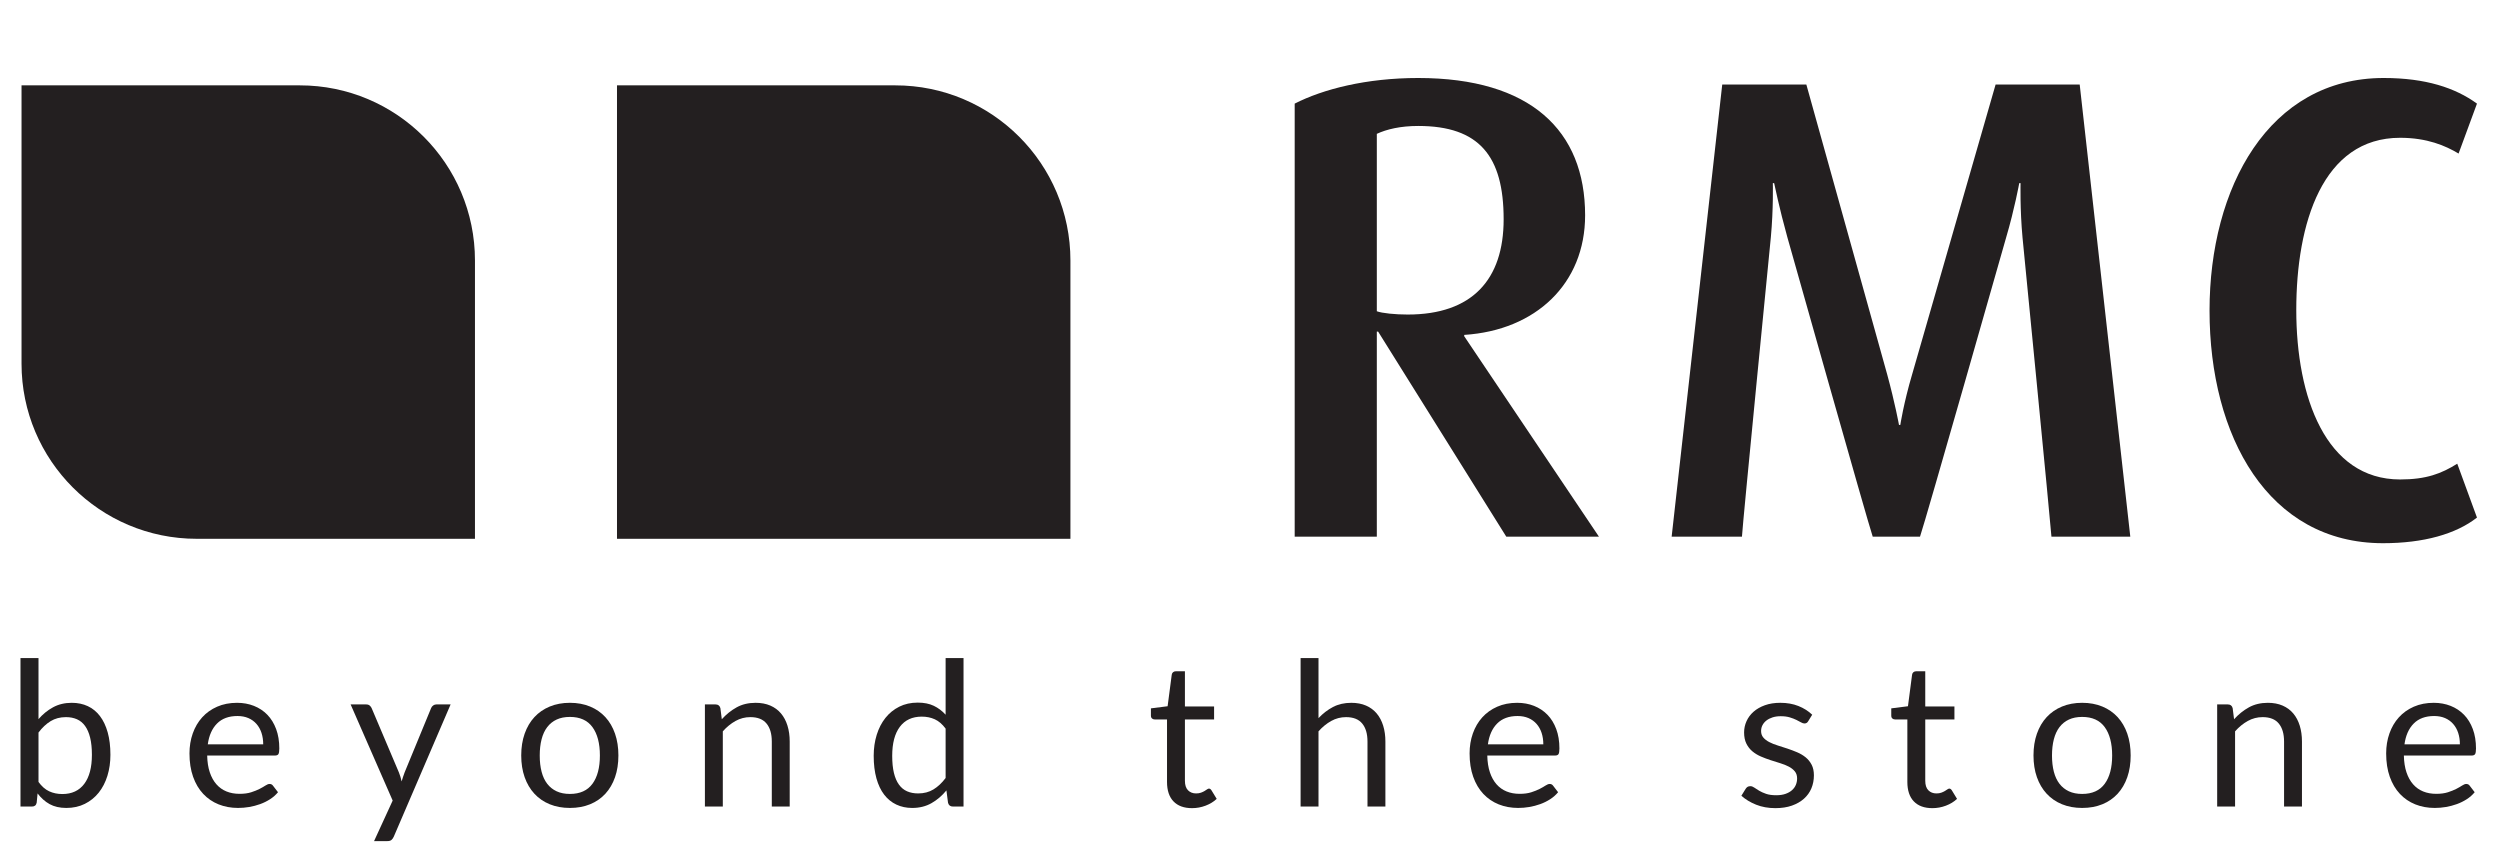 <?xml version="1.0" encoding="UTF-8" standalone="no"?>
<!DOCTYPE svg PUBLIC "-//W3C//DTD SVG 1.1//EN" "http://www.w3.org/Graphics/SVG/1.1/DTD/svg11.dtd">
<svg width="100%" height="100%" viewBox="0 0 4134 1418" version="1.1" xmlns="http://www.w3.org/2000/svg" xmlns:xlink="http://www.w3.org/1999/xlink" xml:space="preserve" xmlns:serif="http://www.serif.com/" style="fill-rule:evenodd;clip-rule:evenodd;stroke-linejoin:round;stroke-miterlimit:1.414;">
    <g transform="matrix(4.167,0,0,4.167,0,1006.83)">
        <path d="M26.173,42.959C23.858,42.959 21.828,43.493 20.086,44.56C18.342,45.626 16.738,47.133 15.276,49.079L15.276,68.68C16.553,70.439 17.97,71.68 19.527,72.399C21.083,73.119 22.82,73.48 24.736,73.48C28.514,73.48 31.415,72.133 33.438,69.439C35.46,66.746 36.472,62.906 36.472,57.92C36.472,55.279 36.238,53.014 35.773,51.119C35.307,49.227 34.635,47.673 33.757,46.459C32.879,45.246 31.801,44.359 30.524,43.8C29.247,43.239 27.796,42.959 26.173,42.959M8.13,78.439L8.13,19.52L15.276,19.52L15.276,43.76C16.952,41.813 18.874,40.246 21.044,39.06C23.212,37.873 25.694,37.279 28.488,37.279C30.83,37.279 32.945,37.72 34.835,38.6C36.724,39.48 38.334,40.793 39.665,42.539C40.995,44.286 42.02,46.446 42.739,49.02C43.457,51.593 43.817,54.56 43.817,57.92C43.817,60.906 43.417,63.687 42.619,66.26C41.82,68.833 40.669,71.06 39.166,72.939C37.662,74.819 35.826,76.3 33.657,77.38C31.488,78.459 29.047,78.999 26.333,78.999C23.724,78.999 21.509,78.492 19.686,77.48C17.863,76.467 16.273,75.053 14.916,73.239L14.557,76.92C14.343,77.934 13.732,78.439 12.721,78.439L8.13,78.439Z" style="fill:rgb(35,31,32);fill-rule:nonzero;"/>
    </g>
    <g transform="matrix(4.167,0,0,4.167,0,1080.83)">
        <path d="M94.232,24.76C90.799,24.76 88.098,25.754 86.128,27.739C84.159,29.727 82.935,32.48 82.456,36L104.451,36C104.451,34.347 104.225,32.833 103.772,31.46C103.319,30.087 102.654,28.9 101.776,27.9C100.898,26.9 99.827,26.127 98.563,25.58C97.299,25.033 95.855,24.76 94.232,24.76M94.072,19.52C96.494,19.52 98.729,19.927 100.778,20.739C102.827,21.554 104.597,22.727 106.087,24.26C107.578,25.793 108.742,27.687 109.58,29.94C110.419,32.194 110.837,34.76 110.837,37.64C110.837,38.76 110.718,39.507 110.479,39.88C110.239,40.254 109.786,40.44 109.121,40.44L82.217,40.44C82.27,43 82.616,45.227 83.254,47.12C83.893,49.014 84.772,50.594 85.889,51.86C87.007,53.127 88.337,54.073 89.881,54.699C91.424,55.326 93.154,55.64 95.07,55.64C96.853,55.64 98.39,55.434 99.681,55.02C100.971,54.607 102.082,54.16 103.014,53.68C103.945,53.199 104.723,52.754 105.349,52.34C105.974,51.927 106.513,51.72 106.966,51.72C107.551,51.72 108.003,51.947 108.323,52.4L110.319,55C109.44,56.067 108.389,56.993 107.165,57.78C105.941,58.567 104.63,59.214 103.233,59.72C101.836,60.227 100.392,60.607 98.902,60.86C97.412,61.114 95.935,61.239 94.471,61.239C91.677,61.239 89.103,60.766 86.748,59.82C84.392,58.873 82.357,57.487 80.64,55.66C78.923,53.833 77.586,51.573 76.628,48.88C75.67,46.187 75.191,43.094 75.191,39.6C75.191,36.774 75.624,34.134 76.489,31.68C77.353,29.227 78.597,27.1 80.221,25.3C81.844,23.5 83.827,22.087 86.169,21.06C88.51,20.033 91.145,19.52 94.072,19.52" style="fill:rgb(35,31,32);fill-rule:nonzero;"/>
    </g>
    <g transform="matrix(4.167,0,0,4.167,0,1138.34)">
        <path d="M156.264,58.838C156.024,59.371 155.725,59.798 155.366,60.118C155.007,60.438 154.454,60.598 153.709,60.598L148.44,60.598L155.825,44.518L139.139,6.359L145.286,6.359C145.898,6.359 146.377,6.512 146.723,6.818C147.069,7.125 147.323,7.465 147.482,7.838L158.3,33.359C158.539,33.944 158.745,34.531 158.918,35.118C159.091,35.705 159.244,36.305 159.377,36.918C159.563,36.305 159.75,35.705 159.936,35.118C160.122,34.531 160.335,33.932 160.575,33.318L171.074,7.838C171.233,7.412 171.506,7.058 171.891,6.778C172.277,6.498 172.696,6.359 173.149,6.359L178.817,6.359L156.264,58.838Z" style="fill:rgb(35,31,32);fill-rule:nonzero;"/>
    </g>
    <g transform="matrix(4.167,0,0,4.167,0,1080.83)">
        <path d="M226.16,55.679C230.152,55.679 233.132,54.339 235.101,51.659C237.071,48.979 238.056,45.239 238.056,40.439C238.056,35.613 237.071,31.853 235.101,29.159C233.132,26.466 230.152,25.119 226.16,25.119C224.137,25.119 222.381,25.466 220.891,26.159C219.4,26.853 218.157,27.853 217.159,29.159C216.16,30.466 215.415,32.073 214.923,33.979C214.431,35.886 214.184,38.039 214.184,40.439C214.184,42.839 214.431,44.986 214.923,46.879C215.415,48.773 216.16,50.366 217.159,51.659C218.157,52.952 219.4,53.946 220.891,54.639C222.381,55.332 224.137,55.679 226.16,55.679M226.16,19.519C229.114,19.519 231.782,20.013 234.163,20.999C236.545,21.986 238.567,23.386 240.231,25.199C241.893,27.013 243.171,29.206 244.063,31.779C244.954,34.353 245.4,37.226 245.4,40.399C245.4,43.599 244.954,46.479 244.063,49.039C243.171,51.599 241.893,53.785 240.231,55.599C238.567,57.412 236.545,58.806 234.163,59.779C231.782,60.752 229.114,61.239 226.16,61.239C223.206,61.239 220.538,60.752 218.157,59.779C215.774,58.806 213.745,57.412 212.069,55.599C210.392,53.785 209.101,51.599 208.197,49.039C207.292,46.479 206.84,43.599 206.84,40.399C206.84,37.226 207.292,34.353 208.197,31.779C209.101,29.206 210.392,27.013 212.069,25.199C213.745,23.386 215.774,21.986 218.157,20.999C220.538,20.013 223.206,19.519 226.16,19.519" style="fill:rgb(35,31,32);fill-rule:nonzero;"/>
    </g>
    <g transform="matrix(4.167,0,0,4.167,0,1078.5)">
        <path d="M279.729,61.239L279.729,20.719L283.96,20.719C284.971,20.719 285.611,21.213 285.876,22.199L286.435,26.599C288.191,24.653 290.155,23.079 292.323,21.879C294.492,20.679 297.001,20.079 299.848,20.079C302.056,20.079 304.006,20.446 305.696,21.179C307.386,21.913 308.795,22.953 309.926,24.299C311.058,25.646 311.916,27.266 312.501,29.159C313.086,31.052 313.38,33.146 313.38,35.439L313.38,61.239L306.275,61.239L306.275,35.439C306.275,32.373 305.576,29.993 304.179,28.299C302.781,26.606 300.647,25.759 297.771,25.759C295.67,25.759 293.706,26.266 291.885,27.279C290.061,28.293 288.378,29.666 286.835,31.399L286.835,61.239L279.729,61.239Z" style="fill:rgb(35,31,32);fill-rule:nonzero;"/>
    </g>
    <g transform="matrix(4.167,0,0,4.167,0,1006.83)">
        <path d="M364.355,73.239C366.67,73.239 368.698,72.706 370.441,71.639C372.185,70.573 373.788,69.066 375.251,67.119L375.251,47.519C373.948,45.76 372.518,44.526 370.96,43.819C369.405,43.113 367.681,42.76 365.791,42.76C362.013,42.76 359.111,44.106 357.09,46.8C355.066,49.493 354.056,53.333 354.056,58.319C354.056,60.959 354.281,63.219 354.734,65.099C355.186,66.979 355.853,68.526 356.73,69.739C357.609,70.953 358.686,71.84 359.963,72.399C361.241,72.959 362.705,73.239 364.355,73.239M378.126,78.439C377.115,78.439 376.475,77.946 376.21,76.959L375.571,72.039C373.842,74.146 371.866,75.833 369.644,77.099C367.421,78.366 364.874,78.999 361.999,78.999C359.685,78.999 357.581,78.552 355.693,77.659C353.803,76.766 352.193,75.453 350.863,73.719C349.531,71.986 348.508,69.826 347.788,67.239C347.071,64.653 346.71,61.679 346.71,58.319C346.71,55.333 347.111,52.552 347.908,49.979C348.708,47.406 349.858,45.173 351.361,43.279C352.865,41.386 354.695,39.899 356.851,38.819C359.006,37.739 361.453,37.199 364.195,37.199C366.67,37.199 368.785,37.619 370.543,38.459C372.298,39.3 373.869,40.479 375.251,41.999L375.251,19.519L382.358,19.519L382.358,78.439L378.126,78.439Z" style="fill:rgb(35,31,32);fill-rule:nonzero;"/>
    </g>
    <g transform="matrix(4.167,0,0,4.167,0,1029)">
        <path d="M473.048,73.759C469.855,73.759 467.4,72.866 465.683,71.079C463.967,69.293 463.109,66.719 463.109,63.36L463.109,38.56L458.239,38.56C457.813,38.56 457.453,38.433 457.161,38.179C456.868,37.926 456.722,37.533 456.722,36.999L456.722,34.159L463.348,33.32L464.985,20.799C465.038,20.4 465.211,20.073 465.504,19.82C465.796,19.567 466.169,19.44 466.621,19.44L470.214,19.44L470.214,33.399L481.79,33.399L481.79,38.56L470.214,38.56L470.214,62.879C470.214,64.586 470.626,65.853 471.451,66.679C472.276,67.506 473.34,67.919 474.645,67.919C475.39,67.919 476.035,67.82 476.581,67.619C477.126,67.419 477.599,67.199 477.998,66.959C478.397,66.719 478.736,66.499 479.016,66.299C479.295,66.1 479.541,65.999 479.755,65.999C480.127,65.999 480.459,66.226 480.752,66.679L482.828,70.079C481.604,71.226 480.127,72.126 478.397,72.78C476.667,73.433 474.884,73.759 473.048,73.759" style="fill:rgb(35,31,32);fill-rule:nonzero;"/>
    </g>
    <g transform="matrix(4.167,0,0,4.167,0,1004.5)">
        <path d="M516.119,78.999L516.119,20.079L523.224,20.079L523.224,43.919C524.954,42.079 526.87,40.605 528.973,39.499C531.074,38.393 533.496,37.839 536.237,37.839C538.446,37.839 540.395,38.206 542.085,38.939C543.775,39.673 545.185,40.713 546.316,42.059C547.447,43.406 548.306,45.026 548.891,46.919C549.476,48.812 549.769,50.906 549.769,53.199L549.769,78.999L542.664,78.999L542.664,53.199C542.664,50.133 541.966,47.753 540.568,46.059C539.172,44.366 537.036,43.519 534.162,43.519C532.059,43.519 530.097,44.026 528.273,45.039C526.451,46.053 524.767,47.426 523.224,49.159L523.224,78.999L516.119,78.999Z" style="fill:rgb(35,31,32);fill-rule:nonzero;"/>
    </g>
    <g transform="matrix(4.167,0,0,4.167,0,1080.83)">
        <path d="M602.22,24.76C598.787,24.76 596.086,25.754 594.117,27.739C592.148,29.727 590.924,32.48 590.445,36L612.44,36C612.44,34.347 612.213,32.833 611.761,31.46C611.308,30.087 610.643,28.9 609.765,27.9C608.887,26.9 607.815,26.127 606.551,25.58C605.287,25.033 603.843,24.76 602.22,24.76M602.061,19.52C604.482,19.52 606.717,19.927 608.767,20.739C610.816,21.554 612.585,22.727 614.076,24.26C615.566,25.793 616.731,27.687 617.569,29.94C618.408,32.194 618.826,34.76 618.826,37.64C618.826,38.76 618.706,39.507 618.467,39.88C618.228,40.254 617.775,40.44 617.11,40.44L590.205,40.44C590.258,43 590.605,45.227 591.243,47.12C591.882,49.014 592.76,50.594 593.877,51.86C594.995,53.127 596.325,54.073 597.869,54.699C599.412,55.326 601.143,55.64 603.059,55.64C604.841,55.64 606.378,55.434 607.669,55.02C608.959,54.607 610.071,54.16 611.002,53.68C611.934,53.199 612.712,52.754 613.337,52.34C613.962,51.927 614.501,51.72 614.954,51.72C615.539,51.72 615.992,51.947 616.312,52.4L618.307,55C617.429,56.067 616.377,56.993 615.154,57.78C613.929,58.567 612.619,59.214 611.222,59.72C609.824,60.227 608.381,60.607 606.891,60.86C605.4,61.114 603.923,61.239 602.46,61.239C599.665,61.239 597.091,60.766 594.736,59.82C592.381,58.873 590.345,57.487 588.628,55.66C586.912,53.833 585.574,51.573 584.616,48.88C583.658,46.187 583.18,43.094 583.18,39.6C583.18,36.774 583.612,34.134 584.477,31.68C585.341,29.227 586.586,27.1 588.209,25.3C589.832,23.5 591.815,22.087 594.157,21.06C596.498,20.033 599.133,19.52 602.061,19.52" style="fill:rgb(35,31,32);fill-rule:nonzero;"/>
    </g>
    <g transform="matrix(4.167,0,0,4.167,0,1081.16)">
        <path d="M717.541,26.76C717.223,27.347 716.729,27.64 716.064,27.64C715.665,27.64 715.213,27.493 714.708,27.199C714.202,26.906 713.583,26.58 712.851,26.22C712.119,25.86 711.247,25.527 710.236,25.22C709.226,24.913 708.026,24.76 706.645,24.76C705.445,24.76 704.368,24.913 703.41,25.22C702.452,25.527 701.635,25.947 700.955,26.48C700.277,27.014 699.759,27.634 699.399,28.34C699.04,29.047 698.859,29.814 698.859,30.64C698.859,31.68 699.159,32.547 699.759,33.239C700.356,33.934 701.147,34.533 702.134,35.04C703.117,35.547 704.235,35.993 705.486,36.38C706.737,36.767 708.021,37.18 709.338,37.619C710.656,38.06 711.939,38.547 713.19,39.08C714.44,39.614 715.559,40.28 716.544,41.08C717.527,41.88 718.319,42.86 718.919,44.02C719.517,45.18 719.816,46.573 719.816,48.199C719.816,50.067 719.484,51.793 718.819,53.38C718.152,54.967 717.169,56.34 715.864,57.5C714.56,58.659 712.963,59.573 711.075,60.239C709.186,60.906 707.004,61.239 704.527,61.239C701.707,61.239 699.151,60.78 696.863,59.86C694.575,58.94 692.632,57.76 691.036,56.32L692.713,53.6C692.925,53.253 693.179,52.987 693.472,52.8C693.764,52.614 694.15,52.52 694.629,52.52C695.108,52.52 695.612,52.706 696.146,53.08C696.678,53.453 697.322,53.866 698.082,54.32C698.839,54.774 699.759,55.187 700.835,55.56C701.914,55.934 703.265,56.119 704.887,56.119C706.271,56.119 707.482,55.94 708.521,55.58C709.559,55.22 710.422,54.734 711.115,54.119C711.806,53.507 712.317,52.8 712.651,52C712.984,51.199 713.15,50.347 713.15,49.44C713.15,48.32 712.851,47.394 712.252,46.659C711.654,45.927 710.86,45.3 709.877,44.78C708.892,44.26 707.769,43.807 706.505,43.42C705.24,43.033 703.949,42.627 702.632,42.199C701.314,41.774 700.024,41.286 698.761,40.739C697.496,40.194 696.372,39.507 695.387,38.68C694.401,37.854 693.611,36.833 693.012,35.619C692.412,34.406 692.114,32.934 692.114,31.199C692.114,29.654 692.434,28.166 693.072,26.739C693.711,25.314 694.642,24.06 695.865,22.98C697.09,21.9 698.594,21.04 700.377,20.4C702.16,19.76 704.195,19.44 706.484,19.44C709.146,19.44 711.534,19.86 713.649,20.699C715.766,21.54 717.595,22.694 719.139,24.159L717.541,26.76Z" style="fill:rgb(35,31,32);fill-rule:nonzero;"/>
    </g>
    <g transform="matrix(4.167,0,0,4.167,0,1029)">
        <path d="M766.839,73.759C763.646,73.759 761.191,72.866 759.474,71.079C757.757,69.293 756.9,66.719 756.9,63.36L756.9,38.56L752.029,38.56C751.604,38.56 751.244,38.433 750.951,38.179C750.658,37.926 750.513,37.533 750.513,36.999L750.513,34.159L757.139,33.32L758.776,20.799C758.828,20.4 759.001,20.073 759.294,19.82C759.587,19.567 759.959,19.44 760.412,19.44L764.004,19.44L764.004,33.399L775.58,33.399L775.58,38.56L764.004,38.56L764.004,62.879C764.004,64.586 764.417,65.853 765.242,66.679C766.067,67.506 767.131,67.919 768.436,67.919C769.18,67.919 769.825,67.82 770.371,67.619C770.916,67.419 771.389,67.199 771.788,66.959C772.188,66.719 772.527,66.499 772.807,66.299C773.086,66.1 773.331,65.999 773.545,65.999C773.917,65.999 774.249,66.226 774.543,66.679L776.618,70.079C775.394,71.226 773.917,72.126 772.188,72.78C770.457,73.433 768.675,73.759 766.839,73.759" style="fill:rgb(35,31,32);fill-rule:nonzero;"/>
    </g>
    <g transform="matrix(4.167,0,0,4.167,0,1080.83)">
        <path d="M826.275,55.679C830.266,55.679 833.247,54.339 835.216,51.659C837.185,48.979 838.171,45.239 838.171,40.439C838.171,35.613 837.185,31.853 835.216,29.159C833.247,26.466 830.266,25.119 826.275,25.119C824.253,25.119 822.496,25.466 821.005,26.159C819.515,26.853 818.271,27.853 817.273,29.159C816.276,30.466 815.53,32.073 815.038,33.979C814.546,35.886 814.299,38.039 814.299,40.439C814.299,42.839 814.546,44.986 815.038,46.879C815.53,48.773 816.276,50.366 817.273,51.659C818.271,52.952 819.515,53.946 821.005,54.639C822.496,55.332 824.253,55.679 826.275,55.679M826.275,19.519C829.229,19.519 831.896,20.013 834.278,20.999C836.66,21.986 838.682,23.386 840.346,25.199C842.008,27.013 843.286,29.206 844.178,31.779C845.069,34.353 845.515,37.226 845.515,40.399C845.515,43.599 845.069,46.479 844.178,49.039C843.286,51.599 842.008,53.785 840.346,55.599C838.682,57.412 836.66,58.806 834.278,59.779C831.896,60.752 829.229,61.239 826.275,61.239C823.321,61.239 820.653,60.752 818.271,59.779C815.889,58.806 813.861,57.412 812.184,55.599C810.507,53.785 809.216,51.599 808.312,49.039C807.407,46.479 806.955,43.599 806.955,40.399C806.955,37.226 807.407,34.353 808.312,31.779C809.216,29.206 810.507,27.013 812.184,25.199C813.861,23.386 815.889,21.986 818.271,20.999C820.653,20.013 823.321,19.519 826.275,19.519" style="fill:rgb(35,31,32);fill-rule:nonzero;"/>
    </g>
    <g transform="matrix(4.167,0,0,4.167,0,1078.5)">
        <path d="M879.844,61.239L879.844,20.719L884.075,20.719C885.086,20.719 885.725,21.213 885.991,22.199L886.55,26.599C888.306,24.653 890.269,23.079 892.438,21.879C894.607,20.679 897.115,20.079 899.962,20.079C902.171,20.079 904.12,20.446 905.81,21.179C907.5,21.913 908.91,22.953 910.041,24.299C911.172,25.646 912.031,27.266 912.616,29.159C913.201,31.052 913.494,33.146 913.494,35.439L913.494,61.239L906.389,61.239L906.389,35.439C906.389,32.373 905.691,29.993 904.293,28.299C902.897,26.606 900.761,25.759 897.887,25.759C895.784,25.759 893.822,26.266 891.998,27.279C890.176,28.293 888.492,29.666 886.949,31.399L886.949,61.239L879.844,61.239Z" style="fill:rgb(35,31,32);fill-rule:nonzero;"/>
    </g>
    <g transform="matrix(4.167,0,0,4.167,0,1080.83)">
        <path d="M965.947,24.76C962.514,24.76 959.813,25.754 957.844,27.739C955.875,29.727 954.651,32.48 954.172,36L976.167,36C976.167,34.347 975.94,32.833 975.488,31.46C975.035,30.087 974.37,28.9 973.492,27.9C972.614,26.9 971.542,26.127 970.278,25.58C969.014,25.033 967.57,24.76 965.947,24.76M965.788,19.52C968.209,19.52 970.444,19.927 972.494,20.739C974.543,21.554 976.312,22.727 977.803,24.26C979.293,25.793 980.458,27.687 981.296,29.94C982.135,32.194 982.553,34.76 982.553,37.64C982.553,38.76 982.433,39.507 982.194,39.88C981.955,40.254 981.502,40.44 980.837,40.44L953.932,40.44C953.985,43 954.332,45.227 954.97,47.12C955.609,49.014 956.487,50.594 957.604,51.86C958.722,53.127 960.052,54.073 961.596,54.699C963.139,55.326 964.87,55.64 966.786,55.64C968.568,55.64 970.105,55.434 971.396,55.02C972.686,54.607 973.798,54.16 974.729,53.68C975.661,53.199 976.439,52.754 977.064,52.34C977.689,51.927 978.228,51.72 978.681,51.72C979.266,51.72 979.719,51.947 980.039,52.4L982.034,55C981.156,56.067 980.104,56.993 978.881,57.78C977.656,58.567 976.346,59.214 974.949,59.72C973.551,60.227 972.108,60.607 970.618,60.86C969.127,61.114 967.65,61.239 966.187,61.239C963.392,61.239 960.818,60.766 958.463,59.82C956.108,58.873 954.072,57.487 952.355,55.66C950.639,53.833 949.301,51.573 948.343,48.88C947.385,46.187 946.907,43.094 946.907,39.6C946.907,36.774 947.339,34.134 948.204,31.68C949.068,29.227 950.313,27.1 951.936,25.3C953.559,23.5 955.542,22.087 957.884,21.06C960.225,20.033 962.86,19.52 965.788,19.52" style="fill:rgb(35,31,32);fill-rule:nonzero;"/>
    </g>
    <g transform="matrix(4.167,0,0,4.167,0,-385.362)">
        <path d="M8.544,126.353L118.965,126.353C157.359,126.353 188.482,157.475 188.482,195.871L188.482,306.292L78.062,306.292C39.667,306.292 8.544,275.169 8.544,236.775L8.544,126.353Z" style="fill:rgb(35,31,32);fill-rule:nonzero;"/>
    </g>
    <g transform="matrix(4.167,0,0,4.167,0,-385.362)">
        <path d="M244.842,126.353L355.263,126.353C393.656,126.353 424.78,157.475 424.78,195.871L424.78,306.292L244.842,306.292L244.842,126.353Z" style="fill:rgb(35,31,32);fill-rule:nonzero;"/>
    </g>
    <g transform="matrix(4.167,0,0,4.167,0,-401.112)">
        <path d="M634.502,309.215L581.047,229.687L581.047,229.16C609.472,227.34 629.026,208.826 629.026,181.706C629.026,148.069 607.387,127.21 562.796,127.21C542.198,127.21 524.986,131.642 513.773,137.379L513.773,309.215L546.367,309.215L546.367,227.861L546.889,227.861L597.737,309.215L634.502,309.215ZM596.694,183.27C596.694,207.258 584.177,221.08 558.623,221.08C553.668,221.08 548.452,220.559 546.367,219.776L546.367,149.371C550.278,147.549 555.753,146.244 562.796,146.244C587.046,146.244 596.694,158.239 596.694,183.27" style="fill:rgb(35,31,32);"/>
    </g>
    <g transform="matrix(4.167,0,0,4.167,0,-390.258)">
        <path d="M845.369,306.61L825.292,127.21L791.915,127.21L758.799,242.206C755.409,253.675 754.104,262.282 754.104,262.282L753.583,262.282C753.583,262.282 752.019,253.675 748.888,242.206L716.82,127.21L683.44,127.21L663.365,306.61L691.264,306.61C691.525,301.393 702.738,187.708 702.738,187.708C703.781,176.495 703.518,166.325 703.518,166.325L704.039,166.325C704.039,166.325 706.129,176.495 709.255,187.708C709.255,187.708 741.328,301.393 743.155,306.61L761.926,306.61C764.015,300.614 796.085,187.965 796.085,187.965C799.474,176.495 801.302,166.325 801.302,166.325L801.823,166.325C801.823,166.325 801.563,176.754 802.606,187.965C802.606,187.965 813.818,302.177 814.076,306.61L845.369,306.61Z" style="fill:rgb(35,31,32);fill-rule:nonzero;"/>
    </g>
    <g transform="matrix(4.167,0,0,4.167,0,-390.253)">
        <path d="M982.943,299.043L975.121,277.666C968.862,281.577 962.867,283.921 952.439,283.921C922.971,283.921 911.237,251.327 911.237,216.647C911.237,182.228 921.666,148.332 952.439,148.332C963.13,148.332 970.43,151.459 975.642,154.59L982.943,134.772C974.341,128.513 962.608,124.604 945.918,124.604C900.289,124.604 876.817,168.146 876.817,216.91C876.817,266.712 900.025,309.214 945.658,309.214C961.824,309.214 974.6,305.564 982.943,299.043" style="fill:rgb(35,31,32);fill-rule:nonzero;"/>
    </g>
</svg>
